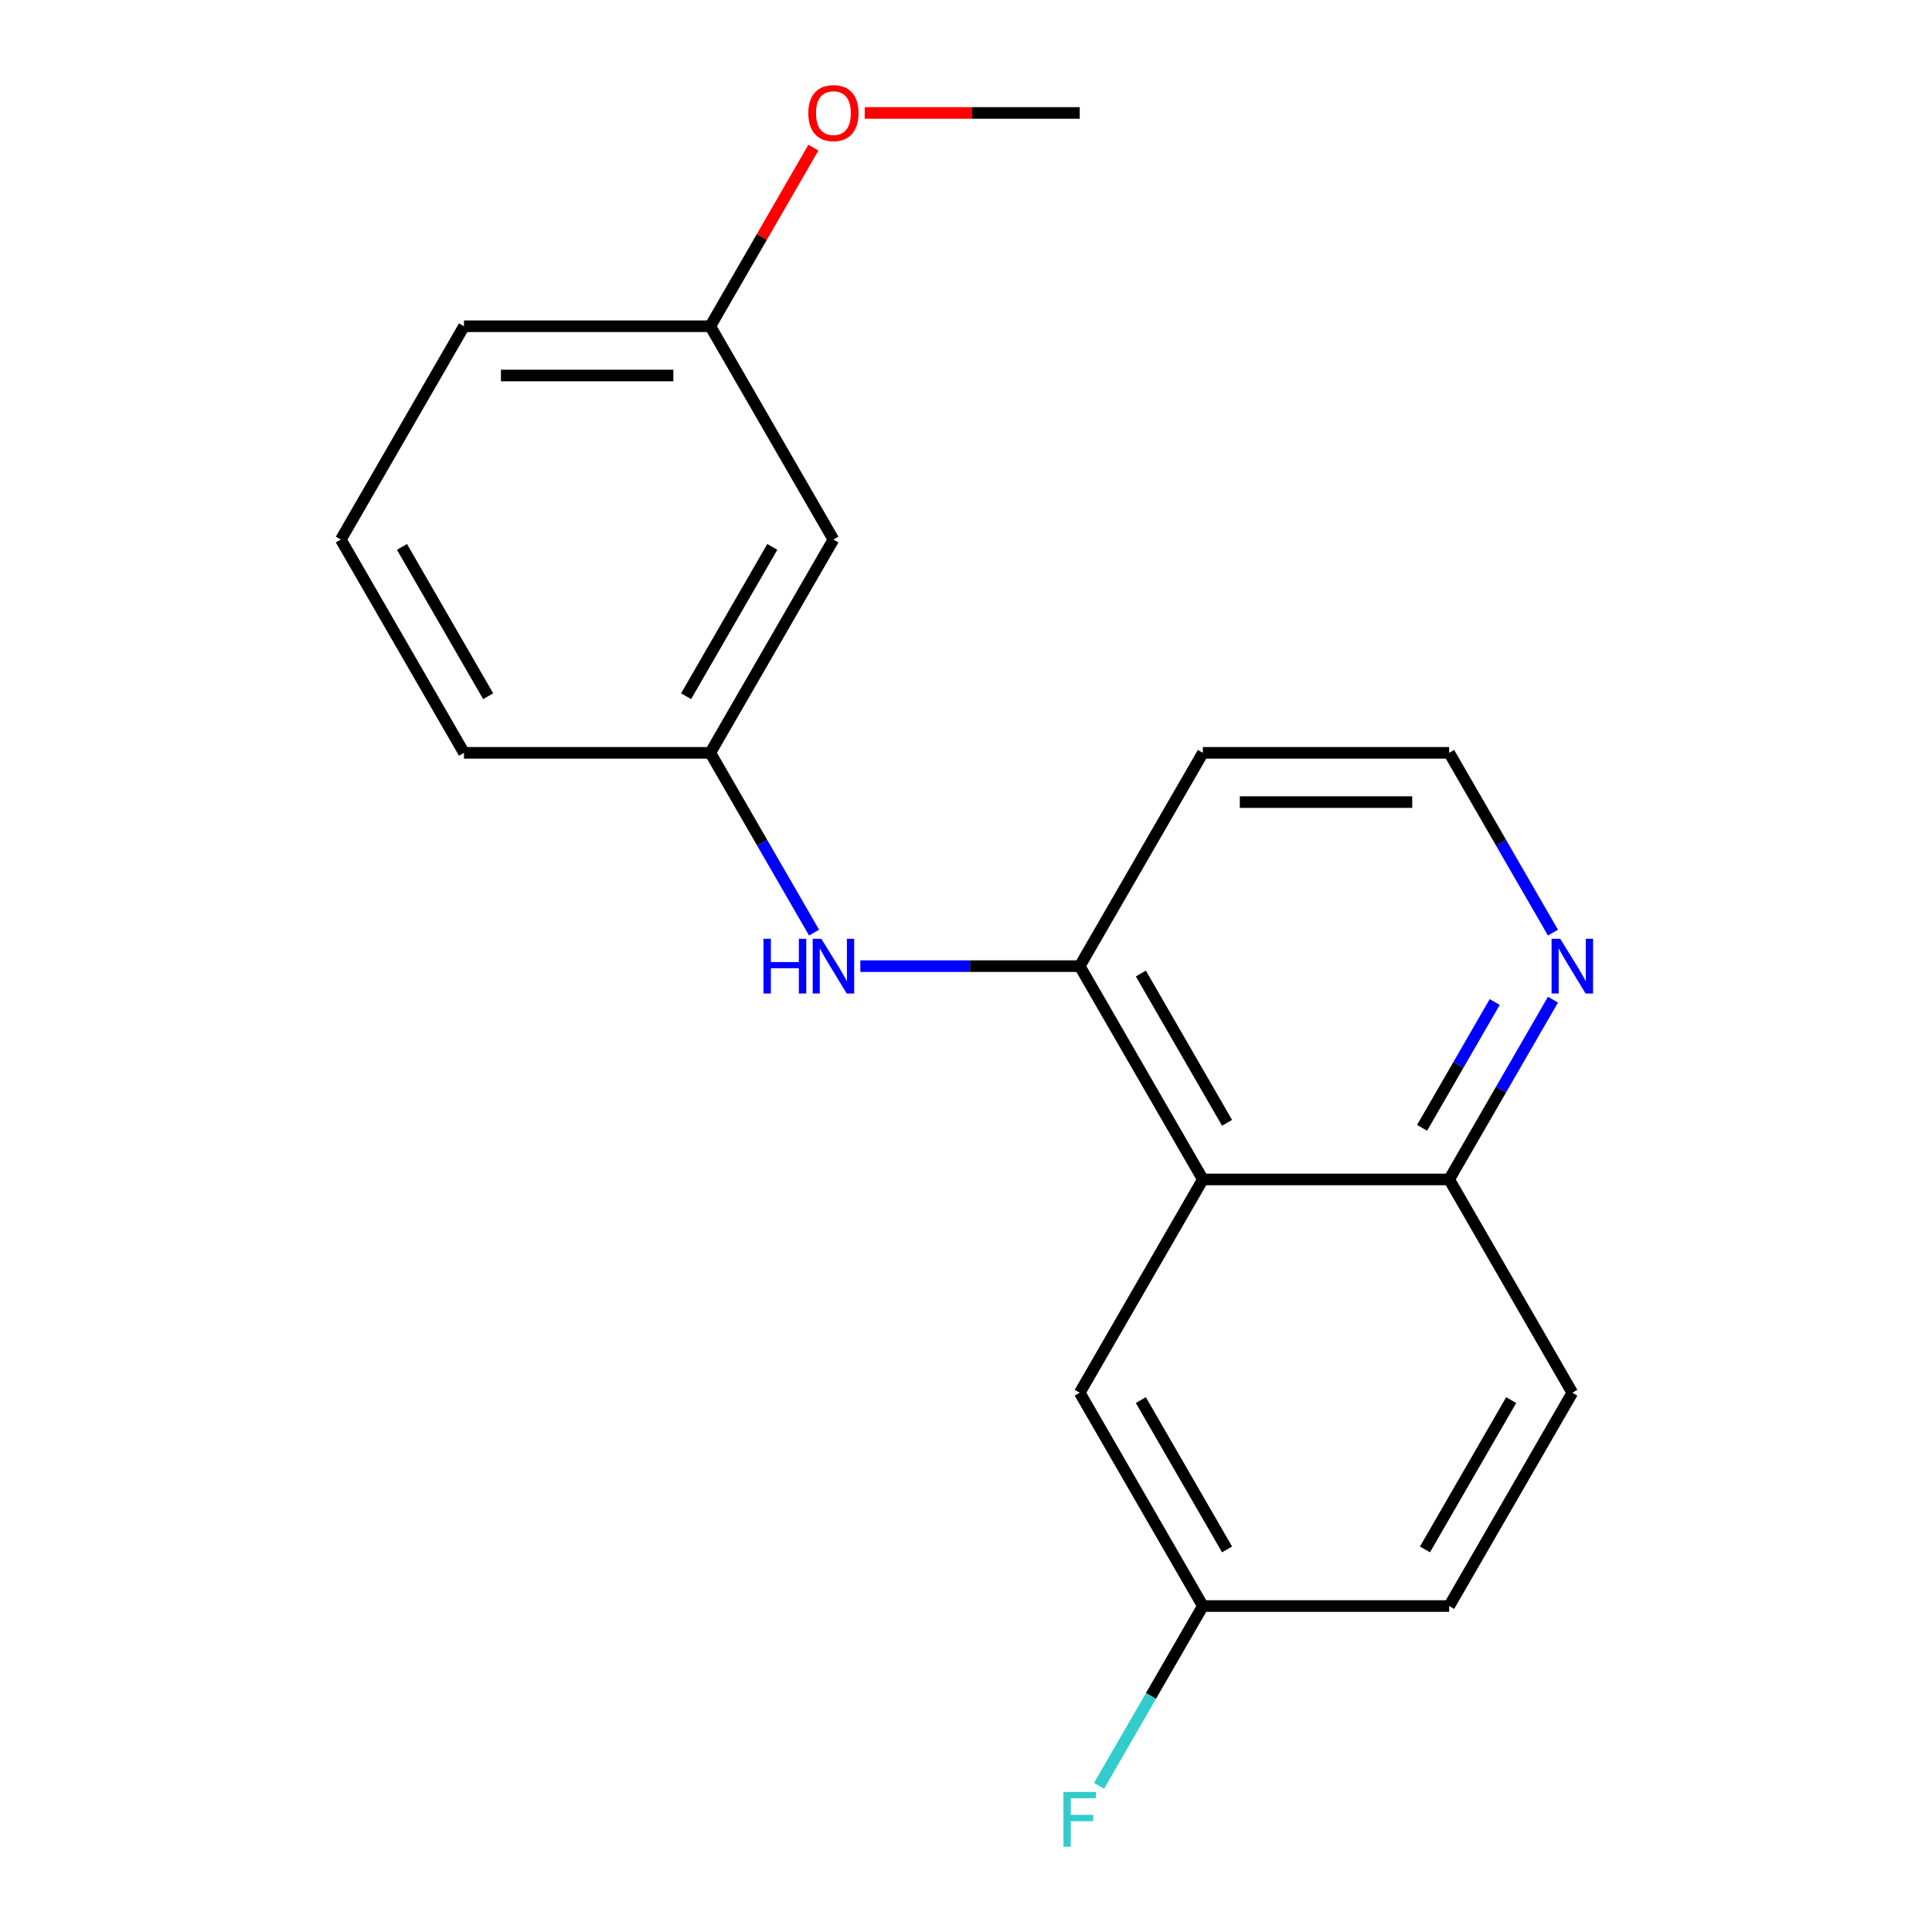 <?xml version='1.0' encoding='iso-8859-1'?>
<svg version='1.1' baseProfile='full'
              xmlns='http://www.w3.org/2000/svg'
                      xmlns:rdkit='http://www.rdkit.org/xml'
                      xmlns:xlink='http://www.w3.org/1999/xlink'
                  xml:space='preserve'
width='1000px' height='1000px' viewBox='0 0 1000 1000'>
<!-- END OF HEADER -->
<rect style='opacity:1.0;fill:#FFFFFF;stroke:none' width='1000' height='1000' x='0' y='0'> </rect>
<path class='bond-0' d='M 622.604,610.475 L 558.863,500.073' style='fill:none;fill-rule:evenodd;stroke:#000000;stroke-width:6px;stroke-linecap:butt;stroke-linejoin:miter;stroke-opacity:1' />
<path class='bond-0' d='M 635.123,581.167 L 590.505,503.885' style='fill:none;fill-rule:evenodd;stroke:#000000;stroke-width:6px;stroke-linecap:butt;stroke-linejoin:miter;stroke-opacity:1' />
<path class='bond-2' d='M 622.604,610.475 L 750.086,610.475' style='fill:none;fill-rule:evenodd;stroke:#000000;stroke-width:6px;stroke-linecap:butt;stroke-linejoin:miter;stroke-opacity:1' />
<path class='bond-4' d='M 622.604,610.475 L 558.863,720.878' style='fill:none;fill-rule:evenodd;stroke:#000000;stroke-width:6px;stroke-linecap:butt;stroke-linejoin:miter;stroke-opacity:1' />
<path class='bond-1' d='M 558.863,500.073 L 502.086,500.073' style='fill:none;fill-rule:evenodd;stroke:#000000;stroke-width:6px;stroke-linecap:butt;stroke-linejoin:miter;stroke-opacity:1' />
<path class='bond-1' d='M 502.086,500.073 L 445.308,500.073' style='fill:none;fill-rule:evenodd;stroke:#0000FF;stroke-width:6px;stroke-linecap:butt;stroke-linejoin:miter;stroke-opacity:1' />
<path class='bond-8' d='M 558.863,500.073 L 622.604,389.67' style='fill:none;fill-rule:evenodd;stroke:#000000;stroke-width:6px;stroke-linecap:butt;stroke-linejoin:miter;stroke-opacity:1' />
<path class='bond-5' d='M 421.366,482.726 L 394.503,436.198' style='fill:none;fill-rule:evenodd;stroke:#0000FF;stroke-width:6px;stroke-linecap:butt;stroke-linejoin:miter;stroke-opacity:1' />
<path class='bond-5' d='M 394.503,436.198 L 367.64,389.67' style='fill:none;fill-rule:evenodd;stroke:#000000;stroke-width:6px;stroke-linecap:butt;stroke-linejoin:miter;stroke-opacity:1' />
<path class='bond-3' d='M 750.086,610.475 L 776.949,563.947' style='fill:none;fill-rule:evenodd;stroke:#000000;stroke-width:6px;stroke-linecap:butt;stroke-linejoin:miter;stroke-opacity:1' />
<path class='bond-3' d='M 776.949,563.947 L 803.811,517.42' style='fill:none;fill-rule:evenodd;stroke:#0000FF;stroke-width:6px;stroke-linecap:butt;stroke-linejoin:miter;stroke-opacity:1' />
<path class='bond-3' d='M 736.064,583.769 L 754.868,551.199' style='fill:none;fill-rule:evenodd;stroke:#000000;stroke-width:6px;stroke-linecap:butt;stroke-linejoin:miter;stroke-opacity:1' />
<path class='bond-3' d='M 754.868,551.199 L 773.672,518.63' style='fill:none;fill-rule:evenodd;stroke:#0000FF;stroke-width:6px;stroke-linecap:butt;stroke-linejoin:miter;stroke-opacity:1' />
<path class='bond-7' d='M 750.086,610.475 L 813.827,720.878' style='fill:none;fill-rule:evenodd;stroke:#000000;stroke-width:6px;stroke-linecap:butt;stroke-linejoin:miter;stroke-opacity:1' />
<path class='bond-10' d='M 803.811,482.726 L 776.949,436.198' style='fill:none;fill-rule:evenodd;stroke:#0000FF;stroke-width:6px;stroke-linecap:butt;stroke-linejoin:miter;stroke-opacity:1' />
<path class='bond-10' d='M 776.949,436.198 L 750.086,389.67' style='fill:none;fill-rule:evenodd;stroke:#000000;stroke-width:6px;stroke-linecap:butt;stroke-linejoin:miter;stroke-opacity:1' />
<path class='bond-9' d='M 558.863,720.878 L 622.604,831.28' style='fill:none;fill-rule:evenodd;stroke:#000000;stroke-width:6px;stroke-linecap:butt;stroke-linejoin:miter;stroke-opacity:1' />
<path class='bond-9' d='M 590.505,724.69 L 635.123,801.972' style='fill:none;fill-rule:evenodd;stroke:#000000;stroke-width:6px;stroke-linecap:butt;stroke-linejoin:miter;stroke-opacity:1' />
<path class='bond-6' d='M 367.64,389.67 L 431.381,279.268' style='fill:none;fill-rule:evenodd;stroke:#000000;stroke-width:6px;stroke-linecap:butt;stroke-linejoin:miter;stroke-opacity:1' />
<path class='bond-6' d='M 355.121,360.362 L 399.739,283.08' style='fill:none;fill-rule:evenodd;stroke:#000000;stroke-width:6px;stroke-linecap:butt;stroke-linejoin:miter;stroke-opacity:1' />
<path class='bond-16' d='M 367.64,389.67 L 240.158,389.67' style='fill:none;fill-rule:evenodd;stroke:#000000;stroke-width:6px;stroke-linecap:butt;stroke-linejoin:miter;stroke-opacity:1' />
<path class='bond-11' d='M 431.381,279.268 L 367.64,168.865' style='fill:none;fill-rule:evenodd;stroke:#000000;stroke-width:6px;stroke-linecap:butt;stroke-linejoin:miter;stroke-opacity:1' />
<path class='bond-19' d='M 813.827,720.878 L 750.086,831.28' style='fill:none;fill-rule:evenodd;stroke:#000000;stroke-width:6px;stroke-linecap:butt;stroke-linejoin:miter;stroke-opacity:1' />
<path class='bond-19' d='M 782.185,724.69 L 737.566,801.972' style='fill:none;fill-rule:evenodd;stroke:#000000;stroke-width:6px;stroke-linecap:butt;stroke-linejoin:miter;stroke-opacity:1' />
<path class='bond-20' d='M 622.604,389.67 L 750.086,389.67' style='fill:none;fill-rule:evenodd;stroke:#000000;stroke-width:6px;stroke-linecap:butt;stroke-linejoin:miter;stroke-opacity:1' />
<path class='bond-20' d='M 641.726,415.166 L 730.964,415.166' style='fill:none;fill-rule:evenodd;stroke:#000000;stroke-width:6px;stroke-linecap:butt;stroke-linejoin:miter;stroke-opacity:1' />
<path class='bond-12' d='M 622.604,831.28 L 750.086,831.28' style='fill:none;fill-rule:evenodd;stroke:#000000;stroke-width:6px;stroke-linecap:butt;stroke-linejoin:miter;stroke-opacity:1' />
<path class='bond-13' d='M 622.604,831.28 L 595.741,877.808' style='fill:none;fill-rule:evenodd;stroke:#000000;stroke-width:6px;stroke-linecap:butt;stroke-linejoin:miter;stroke-opacity:1' />
<path class='bond-13' d='M 595.741,877.808 L 568.878,924.336' style='fill:none;fill-rule:evenodd;stroke:#33CCCC;stroke-width:6px;stroke-linecap:butt;stroke-linejoin:miter;stroke-opacity:1' />
<path class='bond-14' d='M 367.64,168.865 L 394.33,122.637' style='fill:none;fill-rule:evenodd;stroke:#000000;stroke-width:6px;stroke-linecap:butt;stroke-linejoin:miter;stroke-opacity:1' />
<path class='bond-14' d='M 394.33,122.637 L 421.019,76.409' style='fill:none;fill-rule:evenodd;stroke:#FF0000;stroke-width:6px;stroke-linecap:butt;stroke-linejoin:miter;stroke-opacity:1' />
<path class='bond-21' d='M 367.64,168.865 L 240.158,168.865' style='fill:none;fill-rule:evenodd;stroke:#000000;stroke-width:6px;stroke-linecap:butt;stroke-linejoin:miter;stroke-opacity:1' />
<path class='bond-21' d='M 348.518,194.361 L 259.281,194.361' style='fill:none;fill-rule:evenodd;stroke:#000000;stroke-width:6px;stroke-linecap:butt;stroke-linejoin:miter;stroke-opacity:1' />
<path class='bond-18' d='M 447.568,58.462 L 503.216,58.462' style='fill:none;fill-rule:evenodd;stroke:#FF0000;stroke-width:6px;stroke-linecap:butt;stroke-linejoin:miter;stroke-opacity:1' />
<path class='bond-18' d='M 503.216,58.462 L 558.863,58.462' style='fill:none;fill-rule:evenodd;stroke:#000000;stroke-width:6px;stroke-linecap:butt;stroke-linejoin:miter;stroke-opacity:1' />
<path class='bond-15' d='M 176.417,279.268 L 240.158,389.67' style='fill:none;fill-rule:evenodd;stroke:#000000;stroke-width:6px;stroke-linecap:butt;stroke-linejoin:miter;stroke-opacity:1' />
<path class='bond-15' d='M 208.059,283.08 L 252.678,360.362' style='fill:none;fill-rule:evenodd;stroke:#000000;stroke-width:6px;stroke-linecap:butt;stroke-linejoin:miter;stroke-opacity:1' />
<path class='bond-17' d='M 176.417,279.268 L 240.158,168.865' style='fill:none;fill-rule:evenodd;stroke:#000000;stroke-width:6px;stroke-linecap:butt;stroke-linejoin:miter;stroke-opacity:1' />
<path  class='atom-2' d='M 395.161 485.913
L 399.001 485.913
L 399.001 497.953
L 413.481 497.953
L 413.481 485.913
L 417.321 485.913
L 417.321 514.233
L 413.481 514.233
L 413.481 501.153
L 399.001 501.153
L 399.001 514.233
L 395.161 514.233
L 395.161 485.913
' fill='#0000FF'/>
<path  class='atom-2' d='M 425.121 485.913
L 434.401 500.913
Q 435.321 502.393, 436.801 505.073
Q 438.281 507.753, 438.361 507.913
L 438.361 485.913
L 442.121 485.913
L 442.121 514.233
L 438.241 514.233
L 428.281 497.833
Q 427.121 495.913, 425.881 493.713
Q 424.681 491.513, 424.321 490.833
L 424.321 514.233
L 420.641 514.233
L 420.641 485.913
L 425.121 485.913
' fill='#0000FF'/>
<path  class='atom-4' d='M 807.567 485.913
L 816.847 500.913
Q 817.767 502.393, 819.247 505.073
Q 820.727 507.753, 820.807 507.913
L 820.807 485.913
L 824.567 485.913
L 824.567 514.233
L 820.687 514.233
L 810.727 497.833
Q 809.567 495.913, 808.327 493.713
Q 807.127 491.513, 806.767 490.833
L 806.767 514.233
L 803.087 514.233
L 803.087 485.913
L 807.567 485.913
' fill='#0000FF'/>
<path  class='atom-14' d='M 550.443 927.523
L 567.283 927.523
L 567.283 930.763
L 554.243 930.763
L 554.243 939.363
L 565.843 939.363
L 565.843 942.643
L 554.243 942.643
L 554.243 955.843
L 550.443 955.843
L 550.443 927.523
' fill='#33CCCC'/>
<path  class='atom-15' d='M 418.381 58.542
Q 418.381 51.742, 421.741 47.943
Q 425.101 44.142, 431.381 44.142
Q 437.661 44.142, 441.021 47.943
Q 444.381 51.742, 444.381 58.542
Q 444.381 65.422, 440.981 69.343
Q 437.581 73.222, 431.381 73.222
Q 425.141 73.222, 421.741 69.343
Q 418.381 65.463, 418.381 58.542
M 431.381 70.022
Q 435.701 70.022, 438.021 67.142
Q 440.381 64.222, 440.381 58.542
Q 440.381 52.983, 438.021 50.182
Q 435.701 47.343, 431.381 47.343
Q 427.061 47.343, 424.701 50.142
Q 422.381 52.943, 422.381 58.542
Q 422.381 64.263, 424.701 67.142
Q 427.061 70.022, 431.381 70.022
' fill='#FF0000'/>
</svg>
